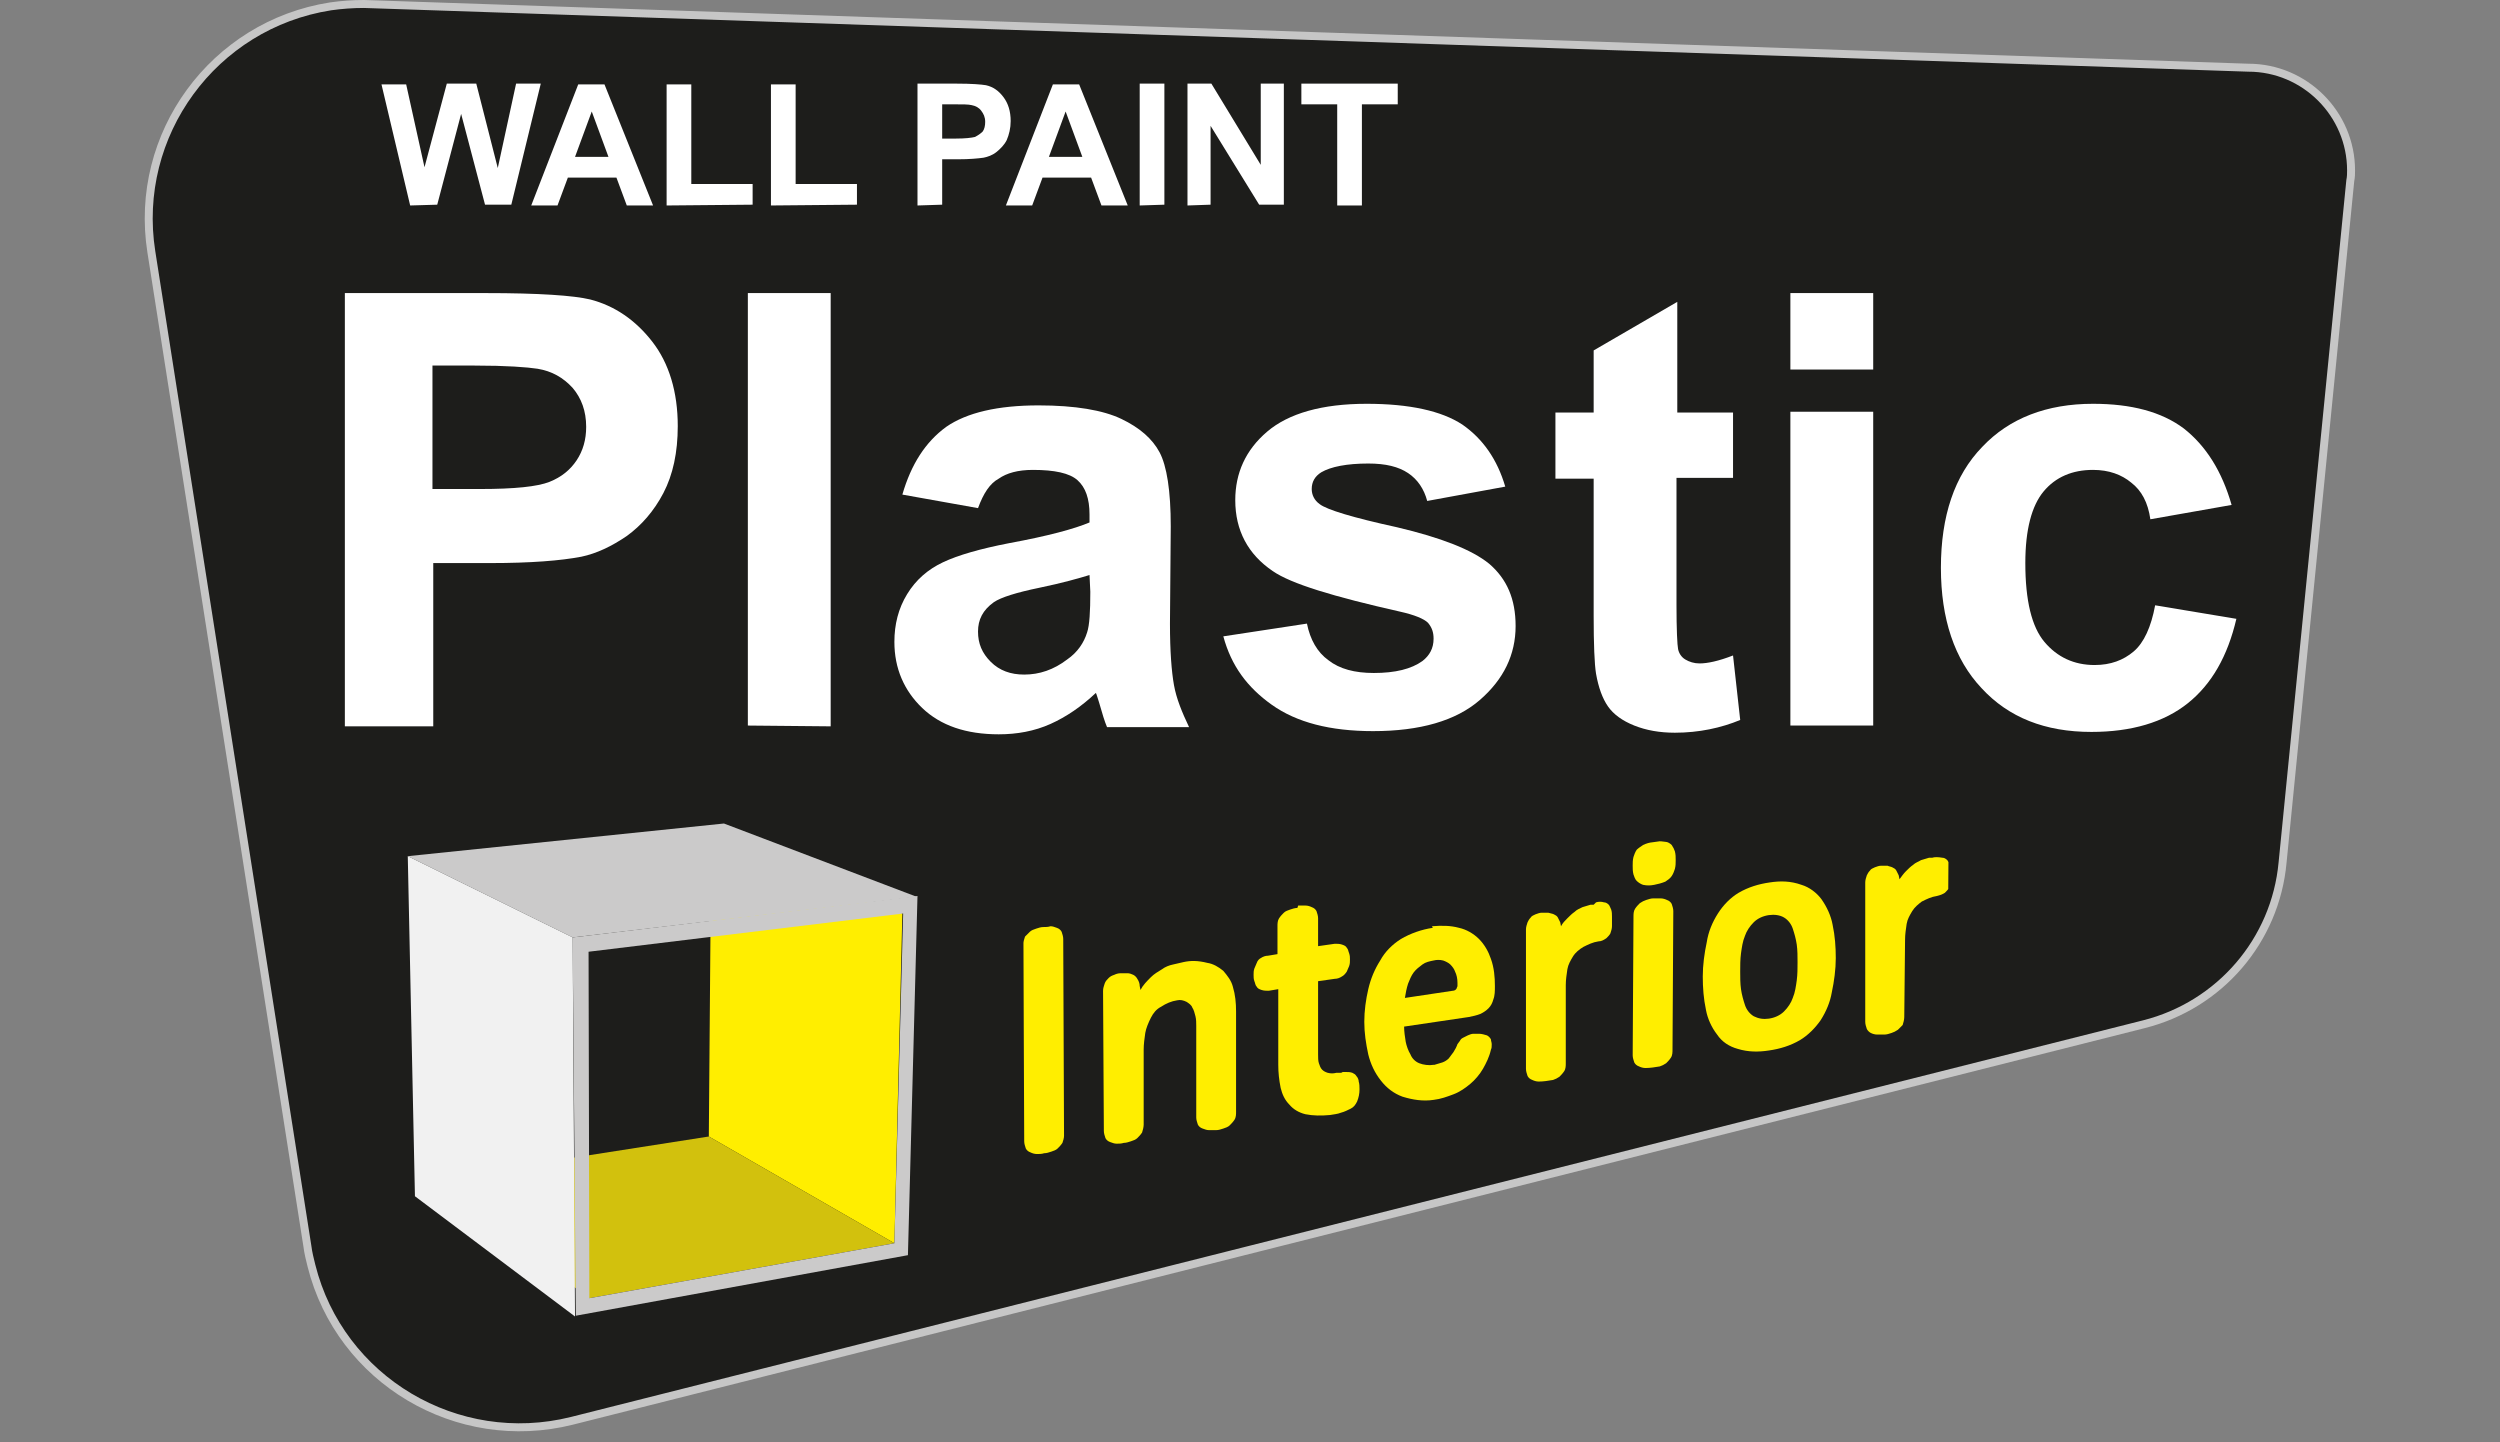 <?xml version="1.0" encoding="utf-8"?>
<!-- Generator: Adobe Illustrator 25.0.0, SVG Export Plug-In . SVG Version: 6.00 Build 0)  -->
<svg version="1.1" id="Слой_1" xmlns="http://www.w3.org/2000/svg" xmlns:xlink="http://www.w3.org/1999/xlink" x="0px" y="0px"
	 viewBox="0 0 313.9 181.1" style="enable-background:new 0 0 313.9 181.1;" xml:space="preserve">
<rect x="0" y="0" width="313.9" height="181.1" fill="#808080" stroke="none"/>
<style type="text/css">
	.st0{fill:#1D1D1B;stroke:#C6C6C6;stroke-miterlimit:10;}
	.st1{enable-background:new    ;}
	.st2{fill:#FFFFFF;}
	.st3{clip-path:url(#SVGID_2_);}
	.st4{fill:#FFEE00;}
	.st5{fill:#D2C10D;}
	.st6{fill:#CBCACA;}
	.st7{fill:#F1F1F1;}
</style>
<path class="st0" d="M269.2,128.6L71.8,178.4c-14.4,3.6-29.1-5.1-32.7-19.5c-0.2-0.8-0.4-1.6-0.5-2.4L19,31.6
	C16.7,16.9,26.8,3.1,41.5,0.8c1.4-0.2,2.8-0.3,4.2-0.3l236.6,8c7.1,0,12.9,5.8,12.9,12.9c0,0.4,0,0.8-0.1,1.3l-8.5,85.6
	C285.7,118.1,278.7,126.2,269.2,128.6z"/>
<g class="st1">
	<path class="st2" d="M43.3,91.1V36.8H61c6.7,0,11,0.3,13.1,0.8c3.1,0.8,5.7,2.6,7.8,5.3c2.1,2.7,3.2,6.3,3.2,10.6
		c0,3.3-0.6,6.1-1.8,8.4c-1.2,2.3-2.8,4.1-4.6,5.4c-1.9,1.3-3.8,2.2-5.7,2.6c-2.6,0.5-6.4,0.8-11.4,0.8h-7.2v20.5H43.3V91.1z
		 M54.3,46v15.4h6c4.3,0,7.2-0.3,8.7-0.9c1.5-0.6,2.6-1.5,3.4-2.7s1.2-2.6,1.2-4.2c0-2-0.6-3.6-1.7-4.9c-1.2-1.3-2.6-2.1-4.4-2.4
		c-1.3-0.2-3.9-0.4-7.9-0.4h-5.3V46z"/>
	<path class="st2" d="M93.9,91.1V36.8h10.4v54.4L93.9,91.1L93.9,91.1z"/>
	<path class="st2" d="M122.8,63.8l-9.5-1.7c1.1-3.8,2.9-6.6,5.5-8.5c2.6-1.8,6.5-2.7,11.6-2.7c4.6,0,8.1,0.6,10.4,1.7
		c2.3,1.1,3.9,2.5,4.8,4.2c0.9,1.7,1.4,4.8,1.4,9.3l-0.1,12.2c0,3.5,0.2,6,0.5,7.7s1,3.4,1.9,5.3H139c-0.3-0.7-0.6-1.7-1-3.1
		c-0.2-0.6-0.3-1-0.4-1.2c-1.8,1.7-3.7,3-5.7,3.9s-4.2,1.3-6.5,1.3c-4.1,0-7.3-1.1-9.6-3.3c-2.3-2.2-3.5-5-3.5-8.3
		c0-2.2,0.5-4.2,1.6-6s2.6-3.1,4.5-4c1.9-0.9,4.7-1.7,8.3-2.4c4.9-0.9,8.2-1.8,10.1-2.6v-1c0-2-0.5-3.4-1.5-4.3
		c-1-0.9-2.9-1.3-5.6-1.3c-1.9,0-3.3,0.4-4.3,1.1C124.3,60.7,123.5,61.9,122.8,63.8z M136.8,72.2c-1.3,0.4-3.4,1-6.3,1.6
		s-4.8,1.2-5.7,1.8c-1.4,1-2,2.2-2,3.7s0.5,2.7,1.6,3.8c1.1,1.1,2.5,1.6,4.2,1.6c1.9,0,3.7-0.6,5.4-1.9c1.3-0.9,2.1-2.1,2.5-3.4
		c0.3-0.9,0.4-2.6,0.4-5.1L136.8,72.2L136.8,72.2z"/>
	<path class="st2" d="M153.6,79.9l10.5-1.6c0.4,2,1.3,3.6,2.7,4.6c1.4,1.1,3.3,1.6,5.7,1.6c2.7,0,4.7-0.5,6.1-1.5
		c0.9-0.7,1.4-1.6,1.4-2.8c0-0.8-0.2-1.4-0.7-2c-0.5-0.5-1.7-1-3.5-1.4c-8.4-1.9-13.7-3.5-16-5.1c-3.1-2.1-4.7-5.1-4.7-8.9
		c0-3.4,1.3-6.3,4-8.6s6.9-3.5,12.5-3.5c5.4,0,9.4,0.9,12,2.6c2.6,1.8,4.4,4.4,5.4,7.8l-9.8,1.8c-0.4-1.5-1.2-2.7-2.4-3.5
		s-2.8-1.2-5-1.2c-2.7,0-4.7,0.4-5.9,1.1c-0.8,0.5-1.2,1.2-1.2,2.1c0,0.7,0.3,1.4,1,1.9c0.9,0.7,4.2,1.7,9.7,2.9
		c5.5,1.3,9.4,2.8,11.6,4.6c2.2,1.9,3.3,4.4,3.3,7.8c0,3.6-1.5,6.7-4.5,9.3c-3,2.6-7.5,3.9-13.4,3.9c-5.4,0-9.6-1.1-12.7-3.3
		S154.6,83.6,153.6,79.9z"/>
	<path class="st2" d="M217.6,51.7V60h-7.1v15.9c0,3.2,0.1,5.1,0.2,5.6c0.1,0.5,0.4,1,0.9,1.3s1.1,0.5,1.8,0.5c1,0,2.4-0.3,4.2-1
		l0.9,8.1c-2.4,1-5.2,1.6-8.2,1.6c-1.9,0-3.6-0.3-5.1-0.9s-2.6-1.4-3.3-2.4s-1.2-2.4-1.5-4.1c-0.2-1.2-0.3-3.7-0.3-7.3V60.1h-4.8
		v-8.3h4.8V44l10.5-6.1v13.9h7V51.7z"/>
	<path class="st2" d="M224.8,46.4v-9.6h10.4v9.6H224.8z M224.8,91.1V51.7h10.4v39.4C235.2,91.1,224.8,91.1,224.8,91.1z"/>
	<path class="st2" d="M280.2,63.4L270,65.2c-0.3-2.1-1.1-3.6-2.4-4.6c-1.2-1-2.8-1.6-4.8-1.6c-2.6,0-4.7,0.9-6.2,2.7s-2.3,4.8-2.3,9
		c0,4.7,0.8,8,2.4,9.9s3.7,2.9,6.3,2.9c2,0,3.6-0.6,4.9-1.7s2.2-3.1,2.7-5.8l10.2,1.7c-1.1,4.7-3.1,8.2-6.1,10.6s-7.1,3.6-12.1,3.6
		c-5.8,0-10.4-1.8-13.8-5.5c-3.4-3.6-5.1-8.7-5.1-15.1c0-6.5,1.7-11.6,5.2-15.2c3.4-3.6,8.1-5.4,13.9-5.4c4.8,0,8.6,1,11.4,3.1
		C277,56,279,59.2,280.2,63.4z"/>
</g>
<g class="st1">
	<path class="st2" d="M51.5,25.8l-3.6-15.2H51L53.3,21l2.8-10.5h3.7l2.7,10.6l2.3-10.6h3.1l-3.7,15.2h-3.3l-3-11.4l-3,11.4
		L51.5,25.8L51.5,25.8z"/>
	<path class="st2" d="M82,25.8h-3.3l-1.3-3.5h-6.1L70,25.8h-3.3l5.9-15.2h3.3L82,25.8z M76.4,19.7L74.3,14l-2.1,5.7H76.4z"/>
	<path class="st2" d="M83.7,25.8V10.6h3.1v12.5h7.7v2.6L83.7,25.8L83.7,25.8z"/>
	<path class="st2" d="M96.8,25.8V10.6h3.1v12.5h7.7v2.6L96.8,25.8L96.8,25.8z"/>
	<path class="st2" d="M115.2,25.8V10.5h4.9c1.9,0,3.1,0.1,3.7,0.2c0.9,0.2,1.6,0.7,2.2,1.5s0.9,1.8,0.9,3c0,0.9-0.2,1.7-0.5,2.4
		c-0.3,0.6-0.8,1.1-1.3,1.5s-1.1,0.6-1.6,0.7c-0.7,0.1-1.8,0.2-3.2,0.2h-2v5.7L115.2,25.8L115.2,25.8z M118.3,13.1v4.3h1.7
		c1.2,0,2-0.1,2.4-0.2c0.4-0.2,0.7-0.4,1-0.7c0.2-0.3,0.3-0.7,0.3-1.2c0-0.6-0.2-1-0.5-1.4s-0.7-0.6-1.2-0.7
		c-0.4-0.1-1.1-0.1-2.2-0.1H118.3z"/>
	<path class="st2" d="M141.6,25.8h-3.3l-1.3-3.5h-6.1l-1.3,3.5h-3.3l5.9-15.2h3.3L141.6,25.8z M135.9,19.7l-2.1-5.7l-2.1,5.7H135.9z
		"/>
	<path class="st2" d="M143.1,25.8V10.5h3.1v15.2L143.1,25.8L143.1,25.8z"/>
	<path class="st2" d="M149.1,25.8V10.5h3l6.2,10.2V10.5h2.9v15.2h-3.1l-6.1-9.9v9.9L149.1,25.8L149.1,25.8z"/>
	<path class="st2" d="M167.9,25.8V13.1h-4.5v-2.6h12.1v2.6H171v12.7H167.9z"/>
</g>
<g>
	<g>
		<g>
			<defs>
				<polygon id="SVGID_1_" points="128.6,145.5 128.5,116.7 244.7,100.6 244.5,128.9 				"/>
			</defs>
			<clipPath id="SVGID_2_">
				<use xlink:href="#SVGID_1_"  style="overflow:visible;"/>
			</clipPath>
			<g class="st3">
				<path class="st4" d="M131,116.4c-0.3,0-0.6,0.1-0.9,0.2c-0.3,0.1-0.6,0.2-0.8,0.4c-0.2,0.2-0.4,0.4-0.6,0.6
					c-0.1,0.3-0.2,0.6-0.2,0.9l0.1,24.8c0,0.3,0.1,0.6,0.2,0.9c0.1,0.2,0.3,0.4,0.6,0.5c0.2,0.1,0.5,0.2,0.8,0.2s0.6,0,0.9-0.1
					c0.3,0,0.6-0.1,0.9-0.2c0.3-0.1,0.6-0.2,0.8-0.4s0.4-0.4,0.6-0.7c0.1-0.3,0.2-0.6,0.2-0.9l-0.1-24.7c0-0.3-0.1-0.6-0.2-0.9
					c-0.1-0.2-0.3-0.4-0.6-0.5s-0.5-0.2-0.8-0.2C131.6,116.4,131.3,116.4,131,116.4"/>
				<path class="st4" d="M148.6,120.8c-0.4,0.1-0.9,0.2-1.3,0.3c-0.5,0.1-1,0.3-1.4,0.6c-0.5,0.3-1,0.6-1.4,1c-0.5,0.5-1,1-1.3,1.6
					l-0.1-0.5c0-0.3-0.1-0.6-0.3-0.9c-0.1-0.2-0.3-0.4-0.5-0.5s-0.5-0.2-0.7-0.2c-0.3,0-0.6,0-0.9,0c-0.3,0-0.6,0.1-0.8,0.2
					c-0.3,0.1-0.5,0.2-0.7,0.4c-0.2,0.2-0.4,0.4-0.5,0.7c-0.1,0.3-0.2,0.6-0.2,0.9l0.1,17.6c0,0.3,0.1,0.6,0.2,0.9
					c0.1,0.2,0.3,0.4,0.6,0.5s0.5,0.2,0.8,0.2s0.6,0,0.9-0.1c0.3,0,0.6-0.1,0.9-0.2c0.3-0.1,0.6-0.2,0.8-0.4s0.4-0.4,0.6-0.7
					c0.1-0.3,0.2-0.7,0.2-1v-9.4c0-0.7,0.1-1.4,0.2-2.1c0.1-0.6,0.4-1.3,0.7-1.9c0.3-0.6,0.7-1.1,1.3-1.4c0.6-0.4,1.3-0.7,2-0.8
					c0.4-0.1,0.8,0,1.2,0.2c0.3,0.2,0.6,0.4,0.7,0.7c0.2,0.3,0.3,0.7,0.4,1.1c0.1,0.4,0.1,0.8,0.1,1.2v11.5c0,0.3,0.1,0.6,0.2,0.9
					c0.1,0.2,0.3,0.4,0.6,0.5s0.5,0.2,0.8,0.2s0.6,0,0.9,0c0.3,0,0.6-0.1,0.9-0.2c0.3-0.1,0.6-0.2,0.8-0.4s0.4-0.4,0.6-0.7
					c0.2-0.3,0.2-0.7,0.2-1V127c0-1.1-0.1-2.1-0.4-3.1c-0.2-0.8-0.7-1.4-1.2-2c-0.6-0.5-1.3-0.9-2-1
					C150.4,120.6,149.5,120.6,148.6,120.8"/>
				<path class="st4" d="M162.9,114c-0.3,0-0.6,0.1-0.9,0.2c-0.3,0.1-0.6,0.2-0.8,0.4c-0.2,0.2-0.4,0.4-0.6,0.7
					c-0.2,0.3-0.2,0.7-0.2,1v3.5l-1.2,0.2c-0.3,0-0.6,0.1-0.9,0.3c-0.2,0.1-0.4,0.3-0.5,0.6c-0.1,0.2-0.2,0.5-0.3,0.7
					c-0.1,0.3-0.1,0.5-0.1,0.8s0,0.5,0.1,0.8c0.1,0.2,0.1,0.5,0.3,0.7c0.1,0.2,0.3,0.3,0.6,0.4s0.6,0.1,0.9,0.1l1.2-0.2v9.5
					c0,1,0.1,1.9,0.3,2.9c0.2,0.8,0.5,1.5,1.1,2.1c0.5,0.6,1.2,1,2,1.2c1,0.2,2,0.2,3.1,0.1c0.5-0.1,0.9-0.1,1.4-0.3
					c0.4-0.1,0.8-0.3,1.2-0.5s0.6-0.5,0.8-0.9c0.2-0.5,0.3-1,0.3-1.5c0-0.3,0-0.7-0.1-1c0-0.2-0.1-0.5-0.3-0.7
					c-0.1-0.2-0.3-0.3-0.5-0.4c-0.3-0.1-0.5-0.1-0.8-0.1h-0.1h-0.1h-0.1h-0.1l-0.2,0.1h-0.2H168h-0.2c-0.4,0.1-0.7,0.1-1.1,0
					c-0.3-0.1-0.5-0.2-0.7-0.4s-0.3-0.5-0.4-0.8c-0.1-0.3-0.1-0.7-0.1-1.1v-9.2l2.1-0.3c0.3,0,0.6-0.1,0.9-0.3
					c0.2-0.1,0.4-0.3,0.6-0.6c0.1-0.2,0.2-0.5,0.3-0.7c0.1-0.3,0.1-0.5,0.1-0.8s0-0.5-0.1-0.8c-0.1-0.2-0.1-0.5-0.3-0.7
					c-0.1-0.2-0.3-0.3-0.6-0.4s-0.6-0.1-0.9-0.1l-2.1,0.3v-3.5c0-0.3-0.1-0.6-0.2-0.9c-0.1-0.2-0.3-0.4-0.6-0.5
					c-0.2-0.1-0.5-0.2-0.8-0.2s-0.6,0-0.9,0"/>
				<path class="st4" d="M176.4,125.3c0.1-0.6,0.2-1.2,0.4-1.8c0.2-0.5,0.4-1,0.7-1.4s0.7-0.7,1.1-1c0.4-0.3,0.9-0.4,1.4-0.5
					c0.4-0.1,0.8-0.1,1.2,0c0.3,0.1,0.7,0.3,0.9,0.5c0.3,0.3,0.5,0.6,0.6,0.9c0.2,0.4,0.3,0.9,0.3,1.4c0,0.1,0,0.3,0,0.4
					s-0.1,0.2-0.1,0.3c-0.1,0.2-0.3,0.3-0.5,0.3L176.4,125.3 M179.9,116.5c-1.4,0.2-2.8,0.7-4,1.4c-1.1,0.7-2,1.6-2.6,2.7
					c-0.7,1.1-1.2,2.3-1.5,3.6c-0.3,1.3-0.5,2.7-0.5,4.1c0,1.4,0.2,2.7,0.5,4.1c0.3,1.2,0.8,2.3,1.6,3.3c0.7,0.9,1.6,1.6,2.7,2
					c1.3,0.4,2.6,0.6,3.9,0.4c0.9-0.1,1.7-0.4,2.5-0.7s1.5-0.8,2.1-1.3s1.2-1.2,1.6-1.9c0.4-0.7,0.8-1.5,1-2.4
					c0.1-0.2,0.1-0.4,0.1-0.7c0-0.2-0.1-0.4-0.1-0.6c-0.1-0.2-0.3-0.4-0.5-0.5c-0.3-0.1-0.7-0.2-1-0.2h-0.3h-0.2H185
					c-0.2,0-0.5,0.1-0.7,0.2c-0.2,0.1-0.4,0.2-0.6,0.3c-0.2,0.1-0.3,0.2-0.4,0.4c-0.1,0.1-0.2,0.3-0.3,0.4c-0.1,0.3-0.3,0.7-0.5,1
					s-0.4,0.5-0.6,0.8c-0.2,0.2-0.5,0.4-0.8,0.5s-0.7,0.2-1,0.3H180c-0.6,0.1-1.3,0-1.8-0.2s-0.9-0.6-1.1-1.1
					c-0.3-0.5-0.5-1.1-0.6-1.6c-0.1-0.6-0.2-1.3-0.2-1.9l8.1-1.2c0.5-0.1,1-0.2,1.5-0.4c0.4-0.2,0.7-0.4,1-0.7
					c0.3-0.3,0.5-0.7,0.6-1.1c0.2-0.5,0.2-1.1,0.2-1.7c0-1.1-0.1-2.3-0.5-3.4c-0.3-0.9-0.8-1.8-1.5-2.5s-1.6-1.2-2.5-1.4
					c-1.1-0.3-2.2-0.3-3.4-0.2"/>
				<path class="st4" d="M200.1,113.6H200h-0.1h-0.1h-0.1c-0.3,0.1-0.7,0.2-1,0.3c-0.4,0.2-0.7,0.3-1,0.6c-0.3,0.2-0.6,0.5-0.9,0.8
					c-0.3,0.3-0.6,0.6-0.8,1l-0.1-0.5c-0.1-0.2-0.2-0.4-0.3-0.6s-0.3-0.3-0.5-0.4s-0.4-0.1-0.7-0.2c-0.3,0-0.5,0-0.8,0
					s-0.5,0.1-0.8,0.2c-0.2,0.1-0.5,0.2-0.6,0.4c-0.2,0.2-0.3,0.4-0.4,0.6c-0.1,0.3-0.2,0.6-0.2,0.9v17.5c0,0.3,0.1,0.6,0.2,0.9
					c0.1,0.2,0.3,0.4,0.6,0.5c0.2,0.1,0.5,0.2,0.8,0.2c0.6,0,1.2-0.1,1.8-0.2c0.3-0.1,0.5-0.2,0.8-0.4c0.2-0.2,0.4-0.4,0.6-0.7
					c0.2-0.3,0.2-0.7,0.2-1v-9.8c0-0.7,0.1-1.3,0.2-2c0.1-0.6,0.4-1.1,0.7-1.6s0.8-0.9,1.3-1.2c0.6-0.3,1.2-0.6,1.9-0.7
					c0.4,0,0.7-0.2,1-0.4c0.2-0.2,0.4-0.4,0.5-0.6c0.1-0.3,0.2-0.6,0.2-0.9s0-0.7,0-1.2c0-0.3,0-0.6-0.1-0.9
					c-0.1-0.2-0.2-0.5-0.3-0.6c-0.2-0.2-0.4-0.3-0.6-0.3c-0.3-0.1-0.7-0.1-1,0"/>
				<path class="st4" d="M207.6,112.8c-0.3,0-0.6,0.1-0.9,0.2c-0.3,0.1-0.5,0.2-0.8,0.4c-0.2,0.2-0.4,0.4-0.6,0.7
					c-0.2,0.3-0.2,0.7-0.2,1l-0.1,17.4c0,0.3,0.1,0.6,0.2,0.9c0.1,0.2,0.3,0.4,0.6,0.5c0.2,0.1,0.5,0.2,0.8,0.2
					c0.6,0,1.2-0.1,1.8-0.2c0.3-0.1,0.5-0.2,0.8-0.4c0.2-0.2,0.4-0.4,0.6-0.7c0.2-0.3,0.2-0.7,0.2-1l0.1-17.4c0-0.3-0.1-0.6-0.2-0.9
					c-0.1-0.2-0.3-0.4-0.6-0.5c-0.2-0.1-0.5-0.2-0.8-0.2C208.2,112.8,207.9,112.8,207.6,112.8 M207.6,105.7
					c-0.5,0.1-0.9,0.2-1.3,0.4c-0.3,0.2-0.6,0.4-0.8,0.6c-0.2,0.3-0.3,0.6-0.4,0.9c-0.1,0.4-0.1,0.7-0.1,1.1s0,0.7,0.1,1.1
					c0.1,0.3,0.2,0.6,0.4,0.8c0.2,0.2,0.5,0.4,0.8,0.5c0.5,0.1,0.9,0.1,1.4,0s0.9-0.2,1.4-0.4c0.3-0.2,0.6-0.4,0.8-0.7
					c0.2-0.3,0.3-0.6,0.4-0.9c0.1-0.4,0.1-0.7,0.1-1.1s0-0.7-0.1-1.1c-0.1-0.3-0.2-0.5-0.4-0.8c-0.2-0.2-0.5-0.4-0.8-0.4
					C208.4,105.6,208,105.6,207.6,105.7"/>
				<path class="st4" d="M222.1,127.9c-0.7,0.1-1.3,0-1.9-0.3c-0.5-0.3-0.9-0.8-1.1-1.4c-0.2-0.6-0.4-1.3-0.5-2s-0.1-1.5-0.1-2.2
					c0-0.8,0-1.5,0.1-2.3c0.1-0.7,0.2-1.5,0.5-2.2c0.2-0.6,0.6-1.2,1.1-1.7s1.2-0.8,1.9-0.9s1.4,0,1.9,0.3s0.9,0.8,1.1,1.4
					c0.2,0.6,0.4,1.3,0.5,2s0.1,1.5,0.1,2.2c0,0.8,0,1.5-0.1,2.3c-0.1,0.7-0.2,1.5-0.5,2.2c-0.2,0.6-0.6,1.2-1.1,1.7
					S222.8,127.8,222.1,127.9 M222.2,110.8c-1.4,0.2-2.7,0.6-3.9,1.3c-1,0.6-1.9,1.5-2.6,2.6c-0.7,1.1-1.2,2.3-1.4,3.6
					c-0.3,1.4-0.5,2.9-0.5,4.3s0.1,2.8,0.4,4.2c0.2,1.1,0.7,2.2,1.4,3.1c0.6,0.9,1.5,1.5,2.6,1.8c1.3,0.4,2.6,0.4,3.9,0.2
					c1.4-0.2,2.7-0.6,3.9-1.3c1-0.6,1.9-1.5,2.6-2.5c0.7-1.1,1.2-2.3,1.4-3.5c0.3-1.4,0.5-2.9,0.5-4.3s-0.1-2.8-0.4-4.2
					c-0.2-1.1-0.7-2.2-1.4-3.2c-0.6-0.8-1.5-1.5-2.5-1.8C224.8,110.6,223.5,110.6,222.2,110.8"/>
				<path class="st4" d="M242.6,107.7h-0.1h-0.1h-0.1h-0.1c-0.3,0.1-0.7,0.2-1,0.3c-0.3,0.2-0.7,0.3-1,0.6c-0.3,0.2-0.6,0.5-0.9,0.8
					c-0.3,0.3-0.5,0.6-0.8,1l-0.1-0.5c-0.1-0.2-0.2-0.4-0.3-0.6s-0.3-0.3-0.5-0.4s-0.4-0.1-0.6-0.2c-0.3,0-0.5,0-0.8,0
					s-0.5,0.1-0.8,0.2c-0.2,0.1-0.5,0.2-0.6,0.4c-0.2,0.2-0.3,0.4-0.4,0.6c-0.1,0.3-0.2,0.6-0.2,0.9v17.5c0,0.3,0.1,0.6,0.2,0.9
					c0.1,0.2,0.3,0.4,0.5,0.5s0.5,0.2,0.8,0.2s0.6,0,0.9,0c0.3,0,0.6-0.1,0.9-0.2c0.3-0.1,0.5-0.2,0.8-0.4c0.2-0.2,0.4-0.4,0.6-0.6
					c0.1-0.3,0.2-0.7,0.2-1l0.1-9.7c0-0.7,0.1-1.3,0.2-2c0.1-0.6,0.4-1.1,0.7-1.6s0.8-0.9,1.2-1.2c0.6-0.3,1.2-0.6,1.9-0.7
					c0.4-0.1,0.7-0.2,1-0.4c0.2-0.2,0.4-0.4,0.5-0.6c0.1-0.3,0.2-0.6,0.2-0.9c0-0.4,0-0.8,0-1.1c0-0.3,0-0.6-0.1-0.9
					c-0.1-0.2-0.2-0.5-0.3-0.6c-0.2-0.2-0.4-0.3-0.6-0.3C243.3,107.6,242.9,107.6,242.6,107.7"/>
			</g>
		</g>
	</g>
</g>
<g>
	<polygon class="st4" points="112.3,156.1 89,142.7 89.3,105.3 113.3,114.7 	"/>
	<polygon class="st5" points="74,163 53.8,148.2 89,142.7 112.3,156.1 	"/>
	<path class="st6" d="M71.9,117.7l43.3-5.2l-1.2,45.1l-41.7,7.6L71.9,117.7z M112.3,156.1l1.1-41.4l-39.5,4.8L74,163L112.3,156.1"/>
	<polygon class="st6" points="71.9,117.7 51.2,107.5 90.9,103.4 115.1,112.6 	"/>
	<polygon class="st7" points="72.2,165.3 52.1,150.2 51.2,107.5 71.9,117.7 	"/>
</g>
</svg>

